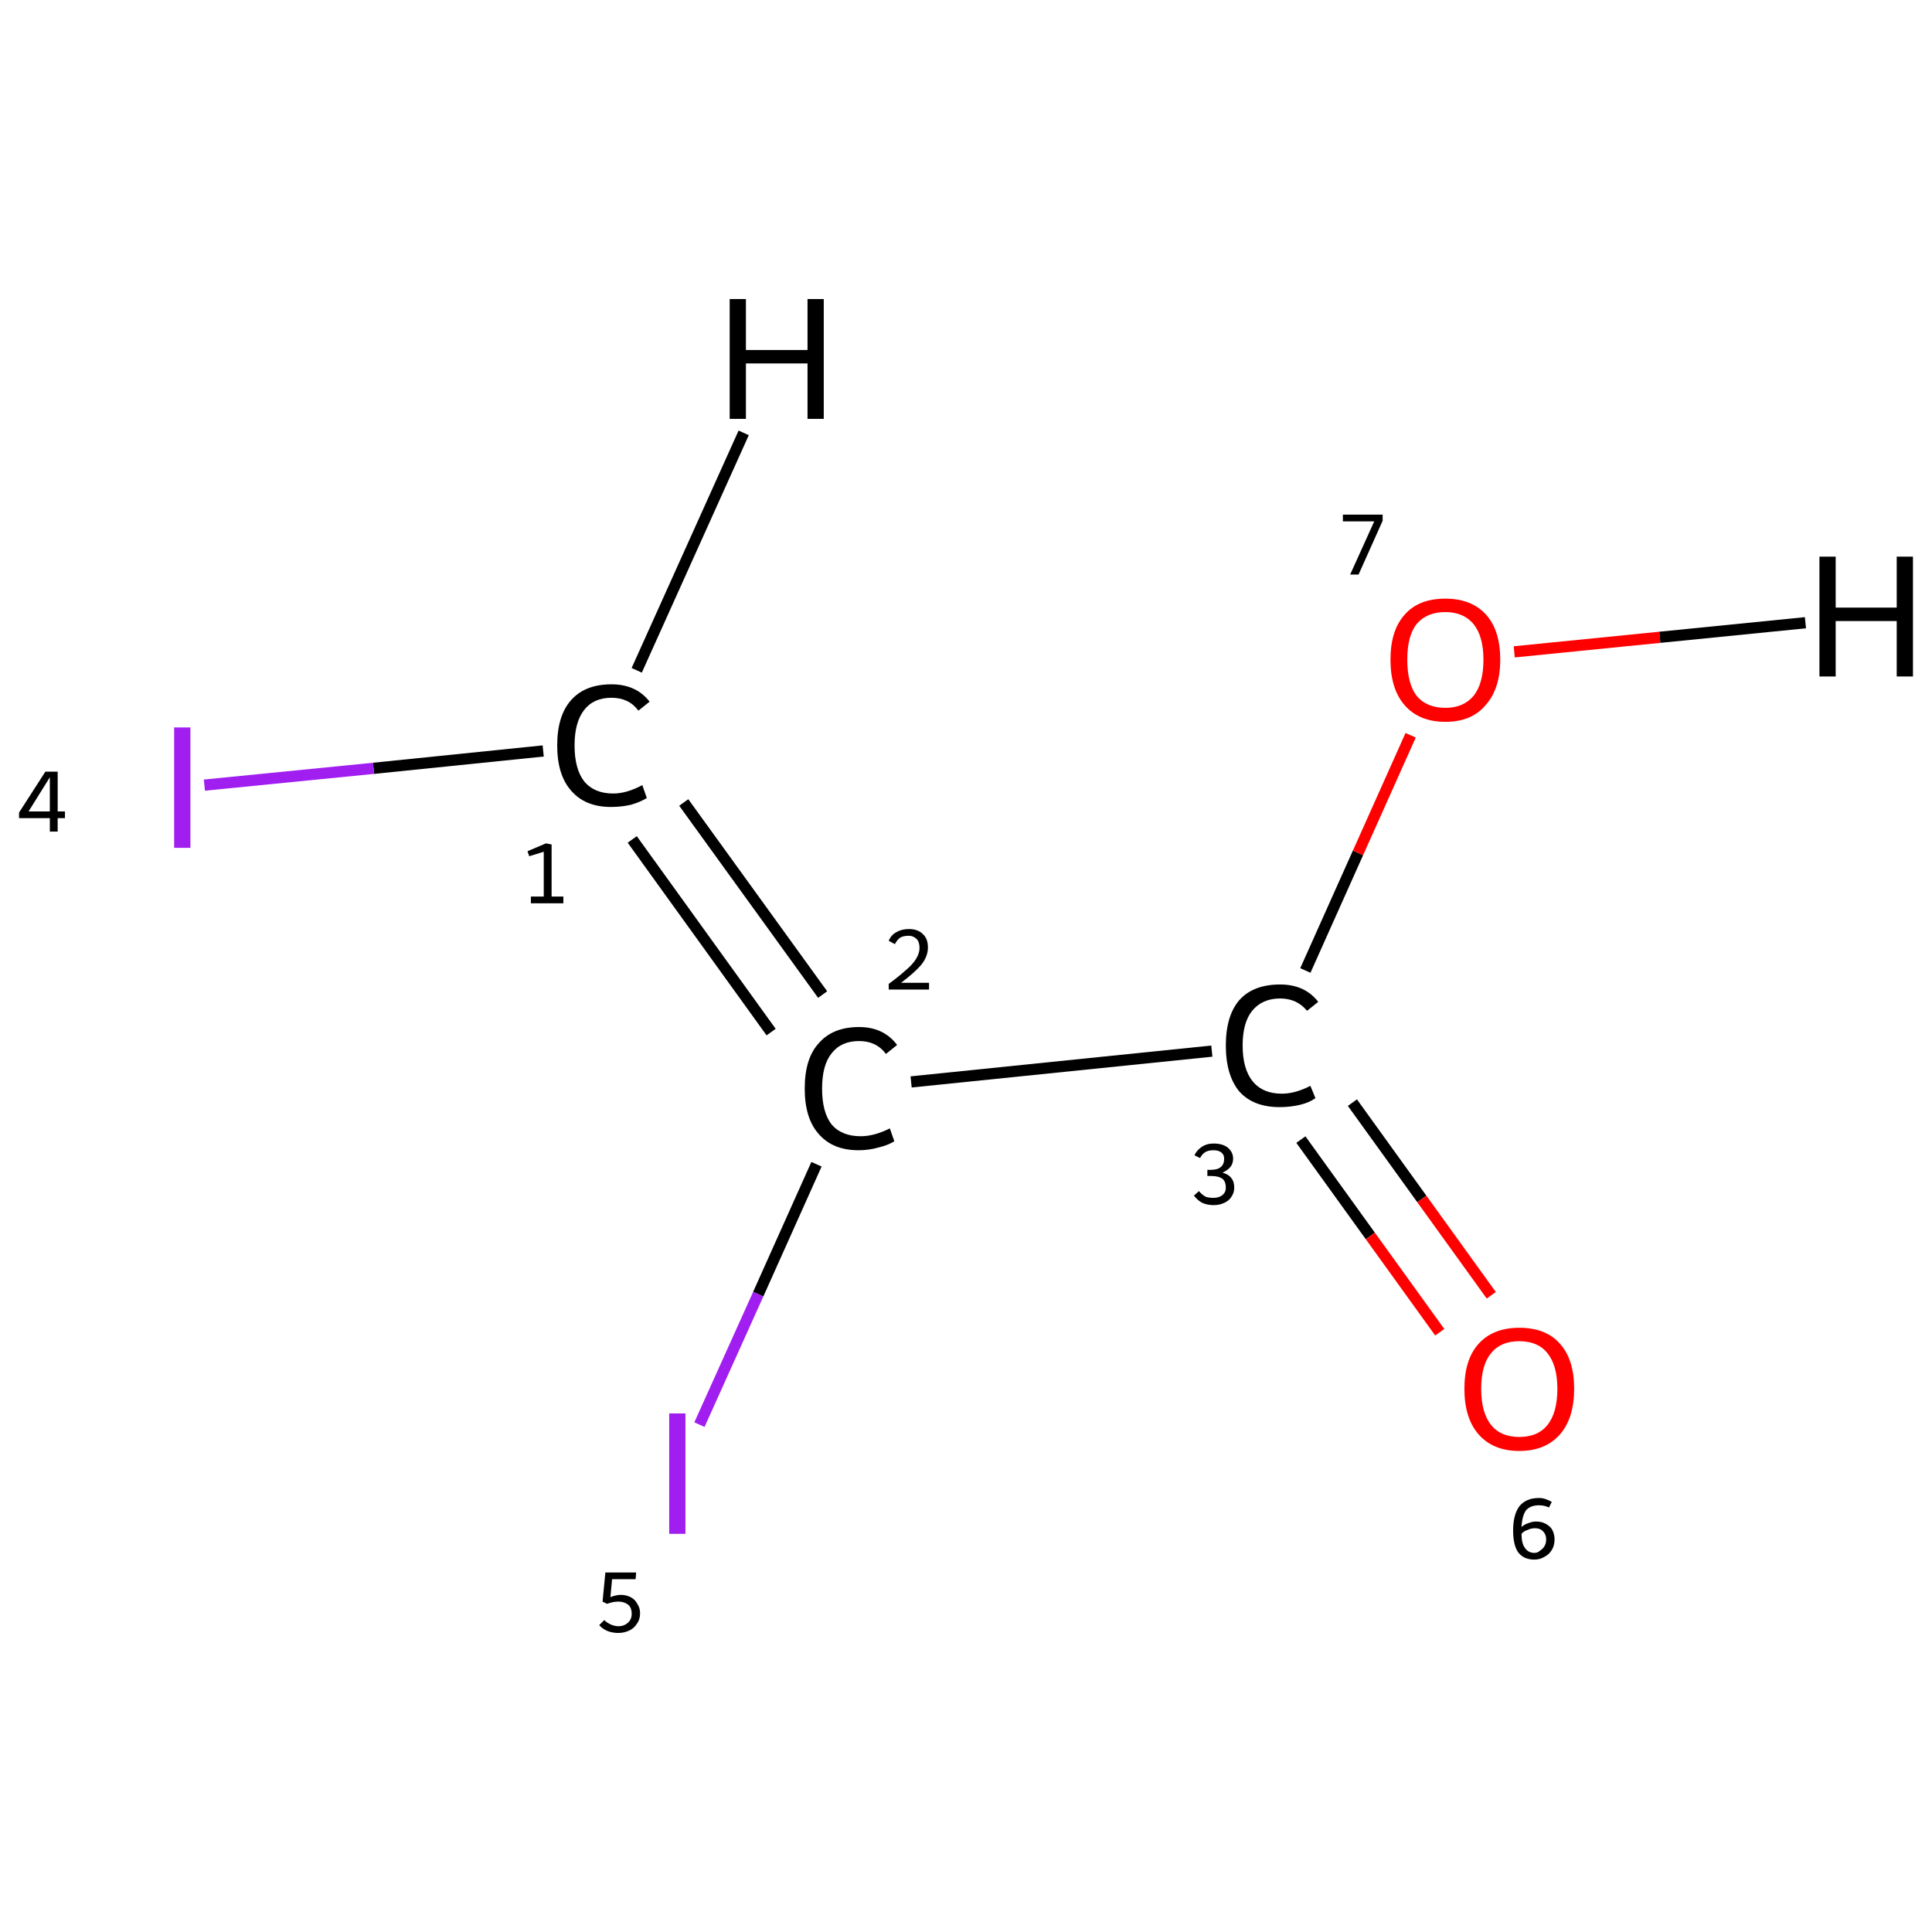 <?xml version='1.0' encoding='iso-8859-1'?>
<svg version='1.1' baseProfile='full'
              xmlns='http://www.w3.org/2000/svg'
                      xmlns:rdkit='http://www.rdkit.org/xml'
                      xmlns:xlink='http://www.w3.org/1999/xlink'
                  xml:space='preserve'
width='345px' height='345px' viewBox='0 0 345 345'>
<!-- END OF HEADER -->
<rect style='opacity:1.0;fill:#FFFFFF;stroke:none' width='345.0' height='345.0' x='0.0' y='0.0'> </rect>
<path class='bond-0 atom-0 atom-1' d='M 122.1,143.3 L 146.9,177.6' style='fill:none;fill-rule:evenodd;stroke:#000000;stroke-width:2.0px;stroke-linecap:butt;stroke-linejoin:miter;stroke-opacity:1' />
<path class='bond-0 atom-0 atom-1' d='M 112.9,149.9 L 137.7,184.3' style='fill:none;fill-rule:evenodd;stroke:#000000;stroke-width:2.0px;stroke-linecap:butt;stroke-linejoin:miter;stroke-opacity:1' />
<path class='bond-1 atom-1 atom-2' d='M 162.7,193.2 L 216.4,187.7' style='fill:none;fill-rule:evenodd;stroke:#000000;stroke-width:2.0px;stroke-linecap:butt;stroke-linejoin:miter;stroke-opacity:1' />
<path class='bond-2 atom-2 atom-3' d='M 232.3,203.5 L 244.7,220.7' style='fill:none;fill-rule:evenodd;stroke:#000000;stroke-width:2.0px;stroke-linecap:butt;stroke-linejoin:miter;stroke-opacity:1' />
<path class='bond-2 atom-2 atom-3' d='M 244.7,220.7 L 257.1,237.9' style='fill:none;fill-rule:evenodd;stroke:#FF0000;stroke-width:2.0px;stroke-linecap:butt;stroke-linejoin:miter;stroke-opacity:1' />
<path class='bond-2 atom-2 atom-3' d='M 241.5,196.9 L 253.9,214.1' style='fill:none;fill-rule:evenodd;stroke:#000000;stroke-width:2.0px;stroke-linecap:butt;stroke-linejoin:miter;stroke-opacity:1' />
<path class='bond-2 atom-2 atom-3' d='M 253.9,214.1 L 266.3,231.3' style='fill:none;fill-rule:evenodd;stroke:#FF0000;stroke-width:2.0px;stroke-linecap:butt;stroke-linejoin:miter;stroke-opacity:1' />
<path class='bond-3 atom-2 atom-4' d='M 233.1,173.3 L 242.5,152.3' style='fill:none;fill-rule:evenodd;stroke:#000000;stroke-width:2.0px;stroke-linecap:butt;stroke-linejoin:miter;stroke-opacity:1' />
<path class='bond-3 atom-2 atom-4' d='M 242.5,152.3 L 251.9,131.3' style='fill:none;fill-rule:evenodd;stroke:#FF0000;stroke-width:2.0px;stroke-linecap:butt;stroke-linejoin:miter;stroke-opacity:1' />
<path class='bond-4 atom-1 atom-5' d='M 145.8,207.9 L 135.4,231.1' style='fill:none;fill-rule:evenodd;stroke:#000000;stroke-width:2.0px;stroke-linecap:butt;stroke-linejoin:miter;stroke-opacity:1' />
<path class='bond-4 atom-1 atom-5' d='M 135.4,231.1 L 124.9,254.4' style='fill:none;fill-rule:evenodd;stroke:#A01EEF;stroke-width:2.0px;stroke-linecap:butt;stroke-linejoin:miter;stroke-opacity:1' />
<path class='bond-5 atom-0 atom-6' d='M 97.0,134.1 L 66.7,137.2' style='fill:none;fill-rule:evenodd;stroke:#000000;stroke-width:2.0px;stroke-linecap:butt;stroke-linejoin:miter;stroke-opacity:1' />
<path class='bond-5 atom-0 atom-6' d='M 66.7,137.2 L 36.5,140.2' style='fill:none;fill-rule:evenodd;stroke:#A01EEF;stroke-width:2.0px;stroke-linecap:butt;stroke-linejoin:miter;stroke-opacity:1' />
<path class='bond-6 atom-0 atom-7' d='M 113.7,119.7 L 132.8,77.3' style='fill:none;fill-rule:evenodd;stroke:#000000;stroke-width:2.0px;stroke-linecap:butt;stroke-linejoin:miter;stroke-opacity:1' />
<path class='bond-7 atom-4 atom-8' d='M 270.4,116.4 L 296.4,113.8' style='fill:none;fill-rule:evenodd;stroke:#FF0000;stroke-width:2.0px;stroke-linecap:butt;stroke-linejoin:miter;stroke-opacity:1' />
<path class='bond-7 atom-4 atom-8' d='M 296.4,113.8 L 322.4,111.2' style='fill:none;fill-rule:evenodd;stroke:#000000;stroke-width:2.0px;stroke-linecap:butt;stroke-linejoin:miter;stroke-opacity:1' />
<path class='atom-0' d='M 99.5 133.1
Q 99.5 127.8, 102.0 125.0
Q 104.5 122.2, 109.2 122.2
Q 113.6 122.2, 116.0 125.3
L 114.0 126.9
Q 112.3 124.6, 109.2 124.6
Q 106.0 124.6, 104.3 126.8
Q 102.6 129.0, 102.6 133.1
Q 102.6 137.3, 104.3 139.5
Q 106.1 141.7, 109.5 141.7
Q 111.9 141.7, 114.7 140.2
L 115.5 142.5
Q 114.4 143.2, 112.7 143.7
Q 111.0 144.1, 109.1 144.1
Q 104.5 144.1, 102.0 141.2
Q 99.5 138.4, 99.5 133.1
' fill='#000000'/>
<path class='atom-1' d='M 143.7 194.4
Q 143.7 189.0, 146.2 186.3
Q 148.7 183.4, 153.4 183.4
Q 157.8 183.4, 160.2 186.6
L 158.2 188.2
Q 156.5 185.9, 153.4 185.9
Q 150.2 185.9, 148.5 188.1
Q 146.8 190.2, 146.8 194.4
Q 146.8 198.6, 148.5 200.8
Q 150.3 202.9, 153.7 202.9
Q 156.1 202.9, 158.9 201.5
L 159.7 203.8
Q 158.6 204.5, 156.9 204.9
Q 155.2 205.4, 153.3 205.4
Q 148.7 205.4, 146.2 202.5
Q 143.7 199.7, 143.7 194.4
' fill='#000000'/>
<path class='atom-2' d='M 218.9 186.7
Q 218.9 181.4, 221.3 178.6
Q 223.8 175.8, 228.6 175.8
Q 233.0 175.8, 235.4 178.9
L 233.4 180.5
Q 231.6 178.3, 228.6 178.3
Q 225.4 178.3, 223.6 180.5
Q 221.9 182.6, 221.9 186.7
Q 221.9 190.9, 223.7 193.1
Q 225.5 195.3, 228.9 195.3
Q 231.3 195.3, 234.0 193.9
L 234.9 196.1
Q 233.8 196.9, 232.1 197.3
Q 230.4 197.7, 228.5 197.7
Q 223.8 197.7, 221.3 194.9
Q 218.9 192.0, 218.9 186.7
' fill='#000000'/>
<path class='atom-3' d='M 261.5 248.0
Q 261.5 242.8, 264.0 240.0
Q 266.6 237.1, 271.3 237.1
Q 276.1 237.1, 278.6 240.0
Q 281.1 242.8, 281.1 248.0
Q 281.1 253.2, 278.6 256.1
Q 276.0 259.1, 271.3 259.1
Q 266.6 259.1, 264.0 256.1
Q 261.5 253.2, 261.5 248.0
M 271.3 256.6
Q 274.6 256.6, 276.3 254.5
Q 278.1 252.3, 278.1 248.0
Q 278.1 243.8, 276.3 241.6
Q 274.6 239.5, 271.3 239.5
Q 268.0 239.5, 266.3 241.6
Q 264.5 243.7, 264.5 248.0
Q 264.5 252.3, 266.3 254.5
Q 268.0 256.6, 271.3 256.6
' fill='#FF0000'/>
<path class='atom-4' d='M 248.3 117.8
Q 248.3 112.6, 250.8 109.8
Q 253.3 106.9, 258.1 106.9
Q 262.8 106.9, 265.4 109.8
Q 267.9 112.6, 267.9 117.8
Q 267.9 123.0, 265.3 125.9
Q 262.8 128.9, 258.1 128.9
Q 253.4 128.9, 250.8 125.9
Q 248.3 123.0, 248.3 117.8
M 258.1 126.4
Q 261.3 126.4, 263.1 124.3
Q 264.9 122.1, 264.9 117.8
Q 264.9 113.6, 263.1 111.4
Q 261.3 109.3, 258.1 109.3
Q 254.8 109.3, 253.0 111.4
Q 251.3 113.5, 251.3 117.8
Q 251.3 122.1, 253.0 124.3
Q 254.8 126.4, 258.1 126.4
' fill='#FF0000'/>
<path class='atom-5' d='M 119.5 252.4
L 122.4 252.4
L 122.4 273.9
L 119.5 273.9
L 119.5 252.4
' fill='#A01EEF'/>
<path class='atom-6' d='M 31.1 129.9
L 34.0 129.9
L 34.0 151.4
L 31.1 151.4
L 31.1 129.9
' fill='#A01EEF'/>
<path class='atom-7' d='M 130.3 53.4
L 133.2 53.4
L 133.2 62.5
L 144.2 62.5
L 144.2 53.4
L 147.1 53.4
L 147.1 74.8
L 144.2 74.8
L 144.2 64.9
L 133.2 64.9
L 133.2 74.8
L 130.3 74.8
L 130.3 53.4
' fill='#000000'/>
<path class='atom-8' d='M 324.9 99.4
L 327.8 99.4
L 327.8 108.5
L 338.7 108.5
L 338.7 99.4
L 341.6 99.4
L 341.6 120.8
L 338.7 120.8
L 338.7 110.9
L 327.8 110.9
L 327.8 120.8
L 324.9 120.8
L 324.9 99.4
' fill='#000000'/>
<path class='note' d='M 94.8 160.1
L 97.1 160.1
L 97.1 152.1
L 94.5 152.9
L 94.2 152.0
L 97.5 150.6
L 98.5 150.8
L 98.5 160.1
L 100.6 160.1
L 100.6 161.3
L 94.8 161.3
L 94.8 160.1
' fill='#000000'/>
<path class='note' d='M 158.7 168.0
Q 159.1 167.0, 160.0 166.5
Q 161.0 165.9, 162.3 165.9
Q 163.9 165.9, 164.8 166.8
Q 165.7 167.6, 165.7 169.2
Q 165.7 170.8, 164.5 172.3
Q 163.3 173.7, 160.9 175.5
L 165.9 175.5
L 165.9 176.7
L 158.7 176.7
L 158.7 175.7
Q 160.6 174.3, 161.8 173.2
Q 163.0 172.2, 163.6 171.2
Q 164.2 170.2, 164.2 169.3
Q 164.2 168.2, 163.7 167.7
Q 163.1 167.1, 162.3 167.1
Q 161.4 167.1, 160.8 167.4
Q 160.2 167.8, 159.8 168.6
L 158.7 168.0
' fill='#000000'/>
<path class='note' d='M 218.3 209.4
Q 219.4 209.7, 219.9 210.4
Q 220.4 211.0, 220.4 212.1
Q 220.4 213.0, 219.9 213.7
Q 219.5 214.4, 218.6 214.8
Q 217.8 215.2, 216.7 215.2
Q 215.6 215.2, 214.7 214.8
Q 213.9 214.4, 213.2 213.5
L 214.1 212.7
Q 214.7 213.4, 215.3 213.7
Q 215.8 213.9, 216.7 213.9
Q 217.7 213.9, 218.3 213.4
Q 218.9 212.9, 218.9 212.1
Q 218.9 211.0, 218.3 210.5
Q 217.6 210.0, 216.3 210.0
L 215.6 210.0
L 215.6 208.9
L 216.2 208.9
Q 217.4 208.9, 218.0 208.4
Q 218.6 207.9, 218.6 206.9
Q 218.6 206.2, 218.1 205.8
Q 217.6 205.4, 216.7 205.4
Q 215.8 205.4, 215.3 205.7
Q 214.7 206.0, 214.3 206.8
L 213.3 206.3
Q 213.7 205.4, 214.6 204.8
Q 215.5 204.2, 216.7 204.2
Q 218.3 204.2, 219.2 204.9
Q 220.2 205.7, 220.2 206.9
Q 220.2 207.8, 219.7 208.4
Q 219.2 209.0, 218.3 209.4
' fill='#000000'/>
<path class='note' d='M 274.3 271.7
Q 275.3 271.7, 276.0 272.1
Q 276.8 272.5, 277.2 273.2
Q 277.6 274.0, 277.6 274.9
Q 277.6 276.0, 277.1 276.8
Q 276.6 277.6, 275.8 278.0
Q 275.0 278.5, 274.0 278.5
Q 272.1 278.5, 271.1 277.2
Q 270.2 275.9, 270.2 273.3
Q 270.2 270.5, 271.3 269.0
Q 272.5 267.5, 274.8 267.5
Q 275.5 267.5, 276.0 267.7
Q 276.6 267.9, 277.1 268.2
L 276.6 269.2
Q 275.8 268.8, 274.8 268.8
Q 273.3 268.8, 272.5 269.7
Q 271.8 270.7, 271.7 272.7
Q 272.2 272.2, 272.9 272.0
Q 273.6 271.7, 274.3 271.7
M 274.0 277.3
Q 274.6 277.3, 275.0 276.9
Q 275.5 276.6, 275.8 276.1
Q 276.1 275.6, 276.1 274.9
Q 276.1 274.0, 275.5 273.4
Q 275.0 272.9, 274.1 272.9
Q 273.4 272.9, 272.8 273.2
Q 272.1 273.4, 271.7 273.9
Q 271.7 275.6, 272.3 276.4
Q 272.9 277.3, 274.0 277.3
' fill='#000000'/>
<path class='note' d='M 245.4 93.1
L 239.8 93.1
L 239.8 91.9
L 246.9 91.9
L 246.9 93.0
L 242.6 102.6
L 241.1 102.6
L 245.4 93.1
' fill='#000000'/>
<path class='note' d='M 110.9 284.8
Q 111.8 284.8, 112.6 285.2
Q 113.4 285.6, 113.8 286.4
Q 114.3 287.1, 114.3 288.1
Q 114.3 289.2, 113.7 290.0
Q 113.2 290.8, 112.3 291.2
Q 111.4 291.6, 110.4 291.6
Q 109.5 291.6, 108.6 291.3
Q 107.6 290.9, 107.0 290.2
L 107.9 289.3
Q 108.4 289.8, 109.1 290.1
Q 109.8 290.4, 110.5 290.4
Q 111.4 290.4, 112.1 289.8
Q 112.8 289.2, 112.8 288.2
Q 112.8 287.0, 112.1 286.5
Q 111.4 286.0, 110.4 286.0
Q 109.5 286.0, 108.4 286.4
L 107.6 286.0
L 108.1 280.8
L 113.6 280.8
L 113.5 282.0
L 109.3 282.0
L 109.0 285.2
Q 110.0 284.8, 110.9 284.8
' fill='#000000'/>
<path class='note' d='M 10.3 144.9
L 11.6 144.9
L 11.6 146.1
L 10.3 146.1
L 10.3 148.5
L 8.9 148.5
L 8.9 146.1
L 3.4 146.1
L 3.4 145.1
L 8.1 137.8
L 10.3 137.8
L 10.3 144.9
M 5.1 144.9
L 8.9 144.9
L 8.9 138.8
L 5.1 144.9
' fill='#000000'/>
</svg>

